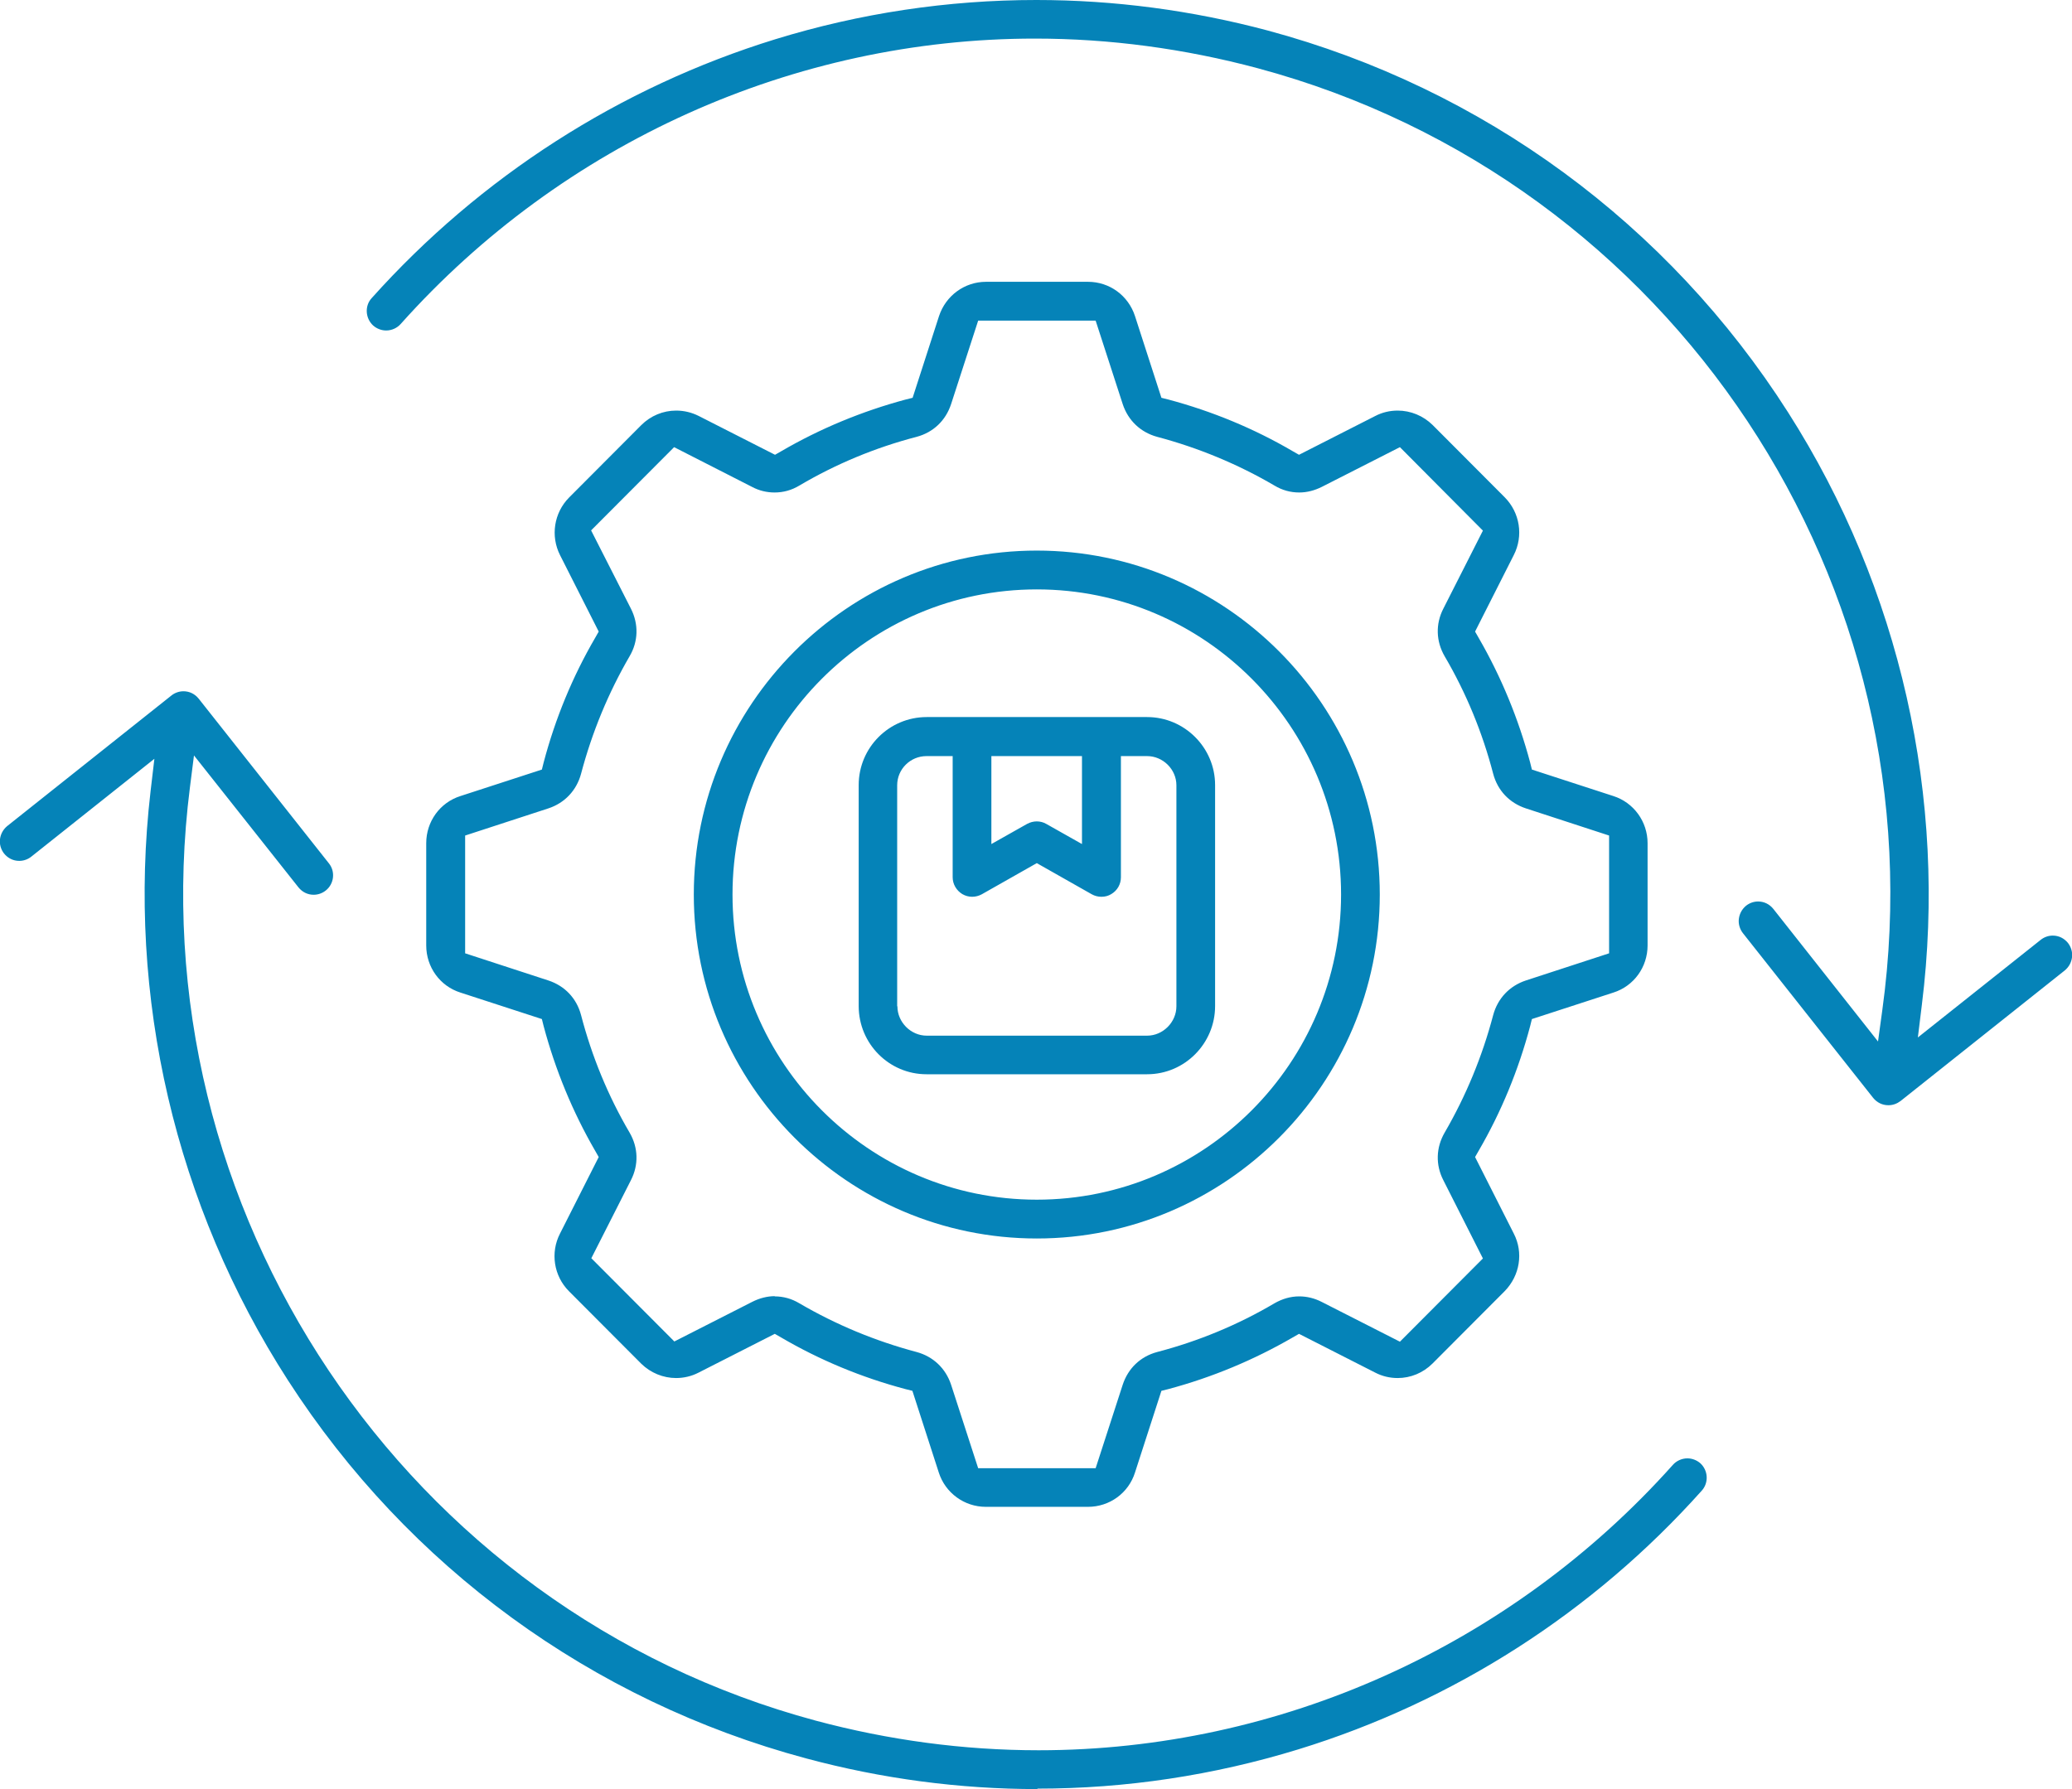 <svg xmlns="http://www.w3.org/2000/svg" width="110" height="95" viewBox="0 0 110 95" fill="none"><g clip-path="url(#clip0_8916_34800)"><path d="M55.078 95C50.944 95 46.811 94.452 42.784 93.368C31.429 90.318 21.665 83.194 15.287 73.293C9.312 64.024 6.723 52.921 7.994 42.008L8.196 40.292L1.663 45.487C1.485 45.63 1.259 45.713 1.022 45.713C0.701 45.713 0.416 45.57 0.214 45.32C0.048 45.105 -0.035 44.831 0 44.557C0.036 44.283 0.167 44.045 0.38 43.866L9.099 36.932C9.277 36.79 9.503 36.706 9.74 36.706C10.061 36.706 10.346 36.849 10.548 37.099L17.461 45.844C17.817 46.285 17.734 46.94 17.294 47.286C17.116 47.428 16.89 47.512 16.653 47.512C16.332 47.512 16.047 47.369 15.845 47.119L10.298 40.114L10.085 41.793C7.234 64.191 21.511 85.505 43.307 91.366C47.179 92.403 51.158 92.939 55.137 92.939C67.929 92.939 80.211 87.411 88.81 77.785C89 77.57 89.285 77.439 89.582 77.439C89.832 77.439 90.081 77.534 90.271 77.701C90.687 78.082 90.723 78.738 90.343 79.155C84.582 85.6 77.182 90.354 68.927 92.891C64.425 94.273 59.769 94.976 55.078 94.976V95ZM52.334 80.013C51.194 80.013 50.184 79.274 49.839 78.19L48.438 73.853L48.058 73.758C45.73 73.138 43.52 72.221 41.466 71.018L41.133 70.827L37.083 72.888C36.715 73.079 36.299 73.174 35.895 73.174C35.206 73.174 34.541 72.9 34.042 72.412L30.206 68.564C29.398 67.753 29.208 66.514 29.73 65.502L31.785 61.439L31.595 61.105C30.395 59.032 29.481 56.805 28.863 54.493L28.768 54.112L24.445 52.706C23.352 52.361 22.628 51.348 22.628 50.204V44.772C22.628 43.628 23.352 42.615 24.445 42.27L28.768 40.864L28.863 40.483C29.481 38.148 30.395 35.932 31.595 33.871L31.785 33.537L29.73 29.474C29.22 28.462 29.41 27.235 30.206 26.425L34.042 22.576C34.541 22.076 35.206 21.802 35.895 21.802C36.311 21.802 36.715 21.897 37.095 22.088L41.145 24.149L41.477 23.959C43.544 22.755 45.765 21.838 48.07 21.218L48.45 21.123L49.851 16.786C50.208 15.702 51.205 14.964 52.346 14.964H57.762C58.902 14.964 59.9 15.69 60.256 16.786L61.658 21.123L62.038 21.218C64.354 21.838 66.575 22.755 68.63 23.959L68.963 24.149L73.013 22.088C73.381 21.897 73.785 21.802 74.201 21.802C74.89 21.802 75.555 22.076 76.054 22.565L79.89 26.413C80.686 27.223 80.888 28.45 80.365 29.474L78.31 33.537L78.501 33.871C79.7 35.944 80.615 38.172 81.232 40.483L81.327 40.864L85.651 42.27C86.732 42.615 87.468 43.628 87.468 44.772V50.204C87.468 51.348 86.744 52.361 85.651 52.706L81.327 54.112L81.232 54.493C80.615 56.816 79.7 59.044 78.501 61.105L78.31 61.439L80.365 65.502C80.888 66.514 80.686 67.73 79.89 68.552L76.054 72.4C75.555 72.9 74.89 73.174 74.201 73.174C73.785 73.174 73.381 73.079 73.013 72.888L68.963 70.827L68.63 71.018C66.575 72.209 64.354 73.138 62.038 73.758L61.658 73.853L60.256 78.19C59.912 79.286 58.902 80.013 57.762 80.013H52.346H52.334ZM41.121 68.838C41.584 68.838 42.024 68.957 42.44 69.207C44.376 70.339 46.466 71.208 48.663 71.792C49.542 72.03 50.208 72.662 50.493 73.531L51.93 77.963H58.166L59.603 73.531C59.888 72.662 60.541 72.03 61.432 71.792C63.618 71.22 65.72 70.35 67.656 69.207C68.072 68.969 68.511 68.838 68.975 68.838C69.378 68.838 69.782 68.933 70.174 69.135L74.32 71.244L78.726 66.824L76.624 62.666C76.208 61.856 76.232 60.939 76.695 60.141C77.823 58.199 78.691 56.102 79.272 53.898C79.51 53.016 80.14 52.349 81.007 52.063L85.425 50.621V44.367L81.007 42.925C80.14 42.639 79.51 41.984 79.272 41.09C78.702 38.898 77.835 36.79 76.695 34.848C76.232 34.049 76.208 33.132 76.624 32.322L78.726 28.176L74.32 23.744L70.174 25.853C69.794 26.043 69.39 26.151 68.975 26.151C68.511 26.151 68.072 26.032 67.656 25.781C65.72 24.649 63.63 23.78 61.432 23.196C60.553 22.958 59.888 22.326 59.603 21.457L58.166 17.025H51.93L50.493 21.457C50.208 22.326 49.554 22.958 48.663 23.196C46.466 23.768 44.376 24.638 42.44 25.781C42.024 26.032 41.584 26.151 41.121 26.151C40.705 26.151 40.302 26.055 39.922 25.853L35.788 23.744L31.381 28.164L33.496 32.322C33.911 33.144 33.888 34.061 33.424 34.848C32.296 36.79 31.429 38.886 30.847 41.09C30.609 41.972 29.98 42.639 29.113 42.925L24.694 44.367V50.621L29.113 52.063C29.98 52.349 30.609 53.004 30.847 53.898C31.417 56.09 32.284 58.199 33.424 60.141C33.888 60.939 33.911 61.856 33.496 62.666L31.393 66.812L35.8 71.232L39.945 69.123C40.325 68.933 40.729 68.826 41.145 68.826L41.121 68.838ZM55.042 65.764C45.005 65.764 36.833 57.567 36.833 47.5C36.833 37.433 45.005 29.236 55.042 29.236C65.079 29.236 73.251 37.433 73.251 47.5C73.251 57.567 65.079 65.764 55.042 65.764ZM55.042 31.297C46.134 31.297 38.888 38.565 38.888 47.5C38.888 56.435 46.134 63.703 55.042 63.703C63.95 63.703 71.196 56.435 71.196 47.5C71.196 38.565 63.95 31.297 55.042 31.297ZM100.249 58.687C99.928 58.687 99.643 58.544 99.441 58.294L92.528 49.549C92.362 49.335 92.279 49.061 92.314 48.787C92.35 48.513 92.481 48.274 92.694 48.096C92.873 47.953 93.098 47.869 93.336 47.869C93.656 47.869 93.942 48.012 94.144 48.263L99.702 55.303L99.928 53.648C103.052 31.047 88.787 9.531 66.765 3.622C62.893 2.585 58.914 2.049 54.947 2.049C42.154 2.049 29.873 7.577 21.273 17.203C21.083 17.418 20.798 17.549 20.501 17.549C20.252 17.549 20.003 17.454 19.812 17.287C19.397 16.906 19.349 16.25 19.729 15.833C25.502 9.388 32.902 4.634 41.157 2.085C45.647 0.703 50.315 0 55.018 0C59.152 0 63.285 0.548 67.3 1.62C78.738 4.694 88.549 11.89 94.927 21.897C100.878 31.226 103.396 42.401 102.03 53.35L101.817 55.089L108.337 49.907C108.516 49.764 108.741 49.68 108.979 49.68C109.3 49.68 109.585 49.823 109.787 50.073C109.953 50.288 110.036 50.562 110 50.836C109.965 51.11 109.834 51.348 109.62 51.527L100.902 58.461C100.712 58.604 100.498 58.687 100.261 58.687H100.249ZM49.186 57.043C47.203 57.043 45.587 55.423 45.587 53.421V41.686C45.587 39.697 47.203 38.076 49.198 38.076H60.898C62.881 38.076 64.508 39.697 64.508 41.686V53.421C64.508 55.411 62.893 57.043 60.898 57.043H49.198H49.186ZM47.642 53.433C47.642 54.279 48.355 54.994 49.198 54.994H60.898C61.741 54.994 62.454 54.279 62.454 53.433V41.698C62.454 40.852 61.741 40.149 60.898 40.149H59.508V46.583C59.508 46.952 59.318 47.286 58.997 47.476C58.843 47.572 58.665 47.619 58.475 47.619C58.285 47.619 58.118 47.572 57.964 47.488L55.042 45.832L52.12 47.488C51.966 47.572 51.787 47.619 51.609 47.619C51.431 47.619 51.253 47.572 51.087 47.476C50.778 47.286 50.576 46.952 50.576 46.583V40.149H49.186C48.331 40.149 47.63 40.84 47.63 41.698V53.433H47.642ZM55.042 43.616C55.22 43.616 55.398 43.664 55.541 43.747L57.441 44.819V40.149H52.631V44.819L54.531 43.747C54.686 43.664 54.864 43.616 55.042 43.616Z" fill="#0583B8"></path></g><defs><clipPath id="clip0_8916_34800"><rect width="110" height="95" fill="white"></rect></clipPath></defs></svg>